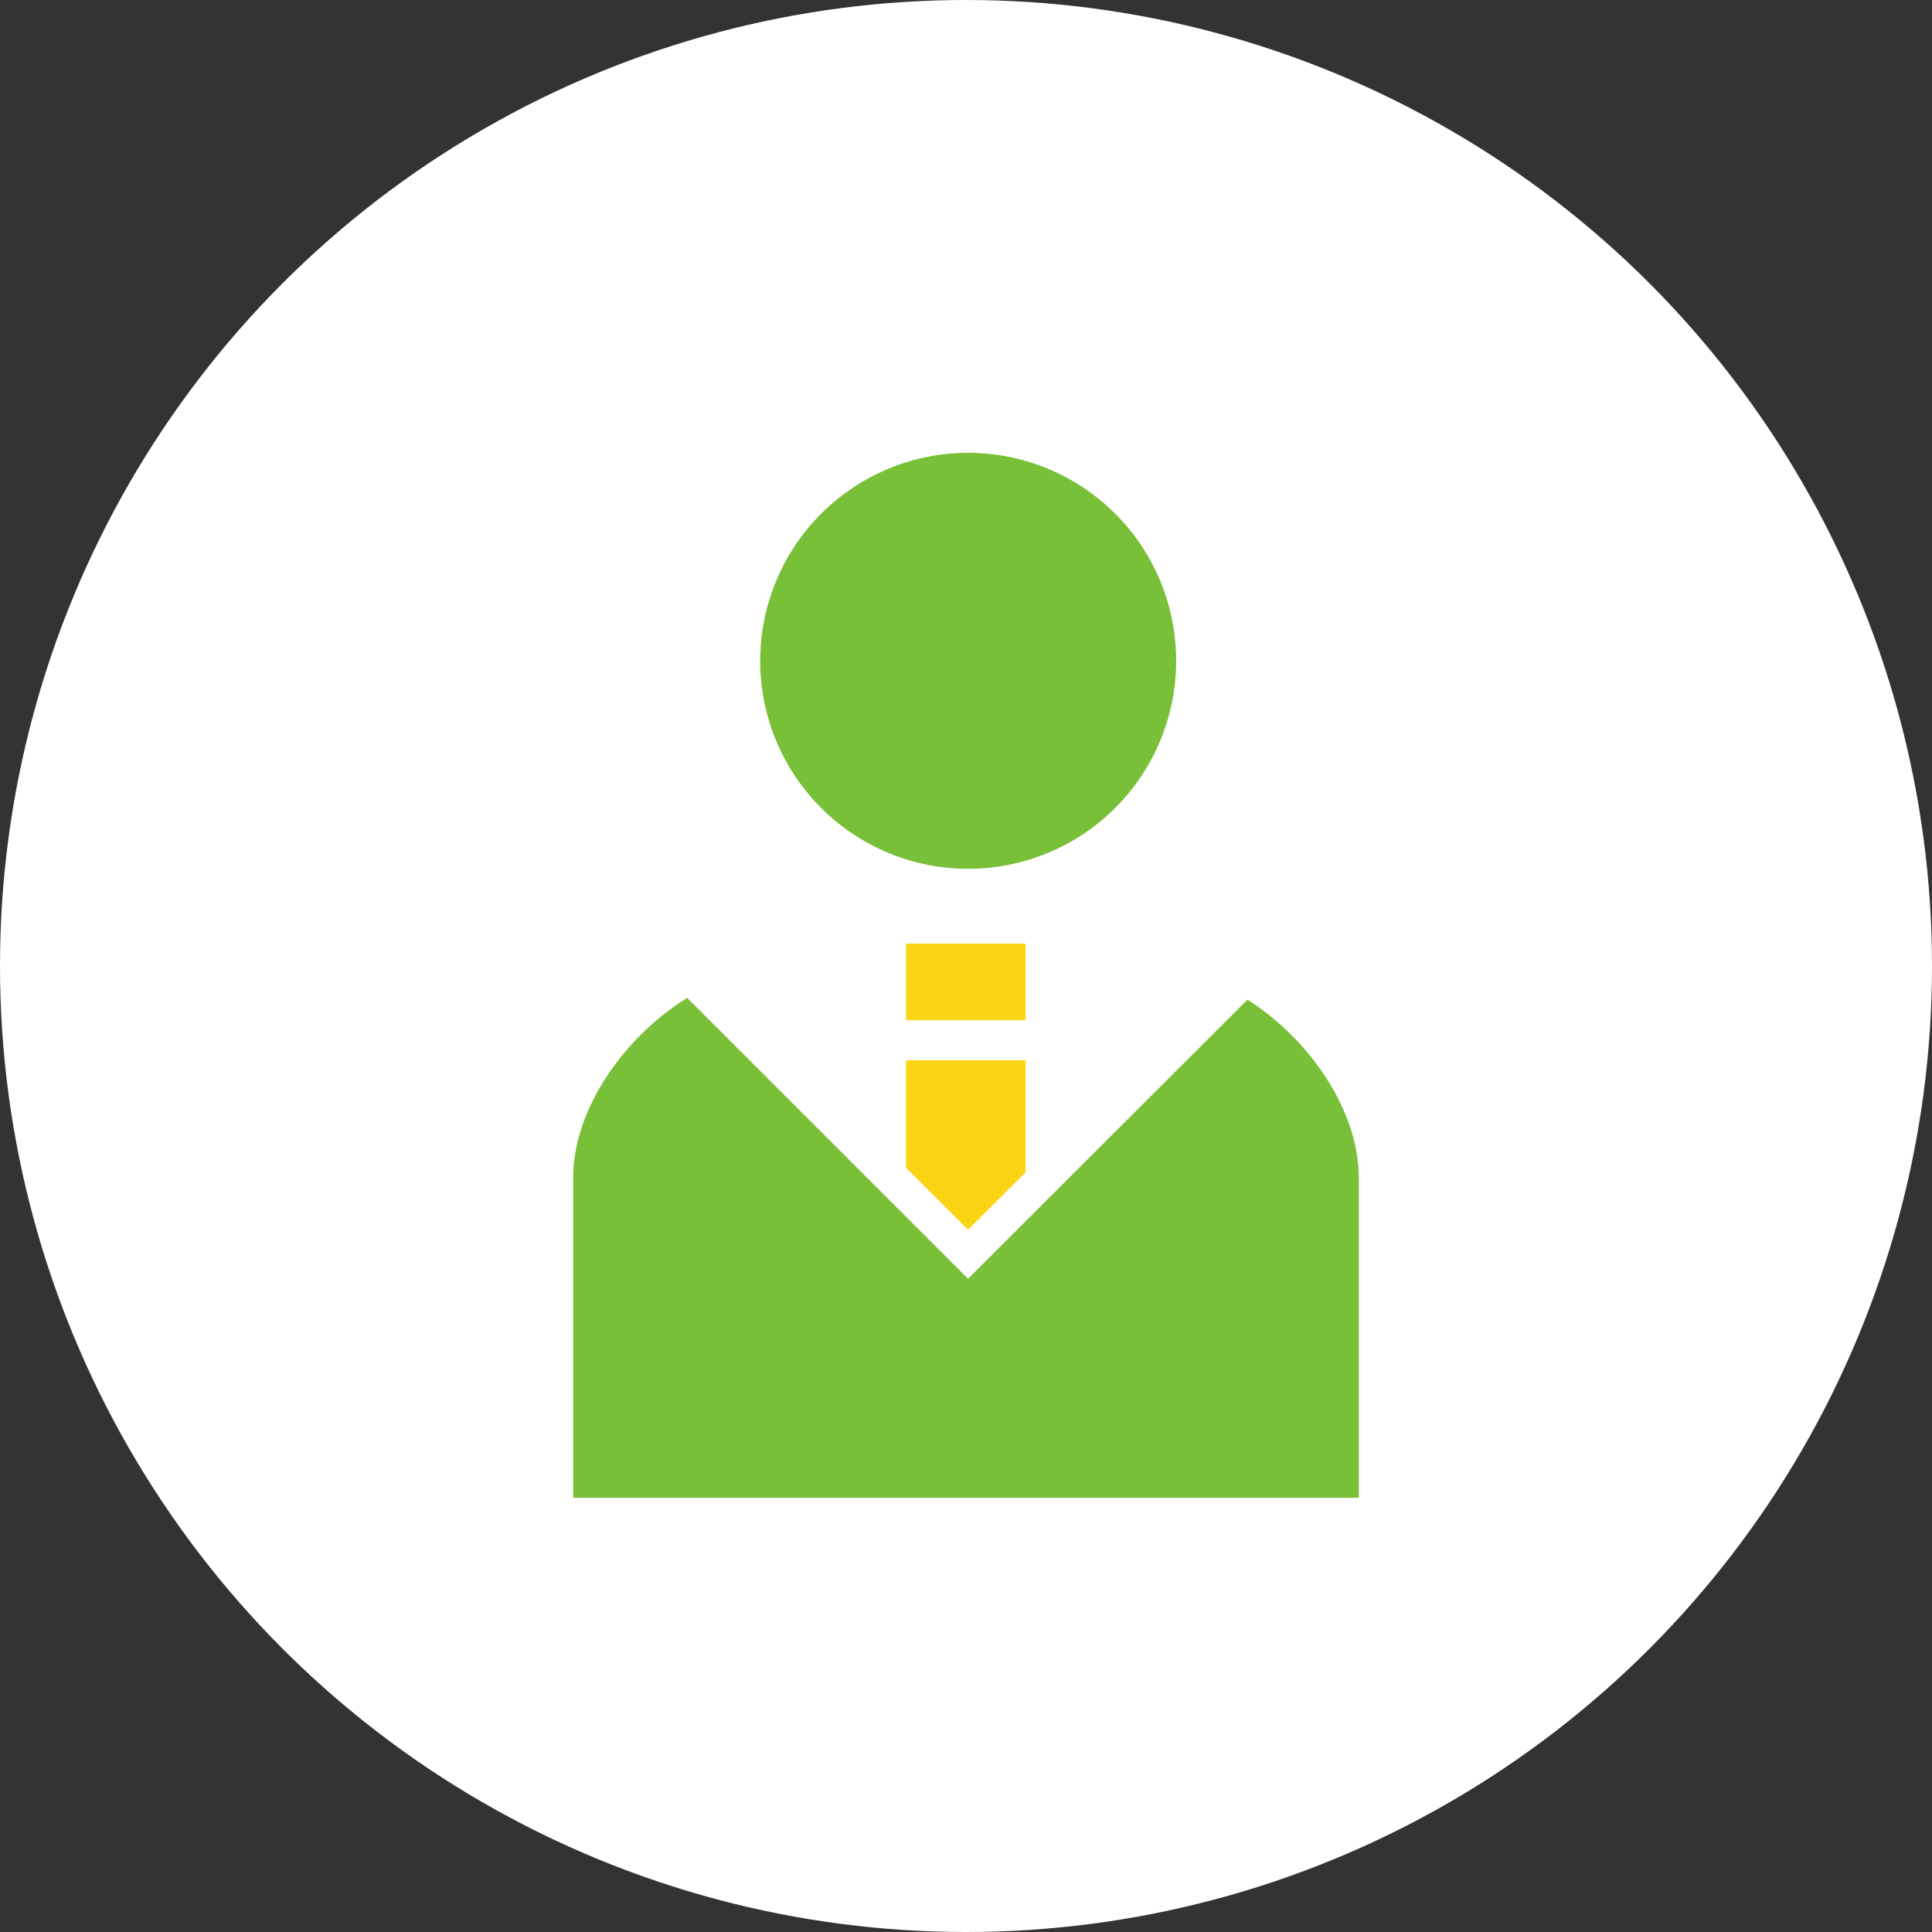 <svg xmlns="http://www.w3.org/2000/svg" width="96" height="96" viewBox="0 0 96 96">
  <rect x="0" y="0" width="96" height="96" fill="#333333" stroke="none"/>
  <g id="グループ_412" data-name="グループ 412" transform="translate(-19112 -1243)">
    <circle id="楕円形_30" data-name="楕円形 30" cx="48" cy="48" r="48" transform="translate(19112 1243)" fill="#fff"/>
    <g id="タッグのアイコン" transform="translate(19140.48 1201.586)">
      <path id="パス_186" data-name="パス 186" d="M79.1,84.585A10.335,10.335,0,1,0,68.762,74.252,10.333,10.333,0,0,0,79.1,84.585Z" transform="translate(-59.468 0)" fill="#79c039"/>
      <path id="パス_187" data-name="パス 187" d="M33.508,264.369,19.622,278.237,5.667,264.282C2.5,266.247,0,269.83,0,273.223v15.9H39.039v-15.9C39.039,269.882,36.609,266.351,33.508,264.369Z" transform="translate(0 -173.285)" fill="#79c039"/>
      <path id="パス_188" data-name="パス 188" d="M122.356,292.571l3.084,3.084,2.86-2.858v-5.565h-5.944Z" transform="translate(-105.818 -193.133)" fill="#fbd514"/>
      <rect id="長方形_188" data-name="長方形 188" width="5.935" height="3.805" transform="translate(16.542 88.303)" fill="#fbd514"/>
    </g>
  </g>
</svg>
